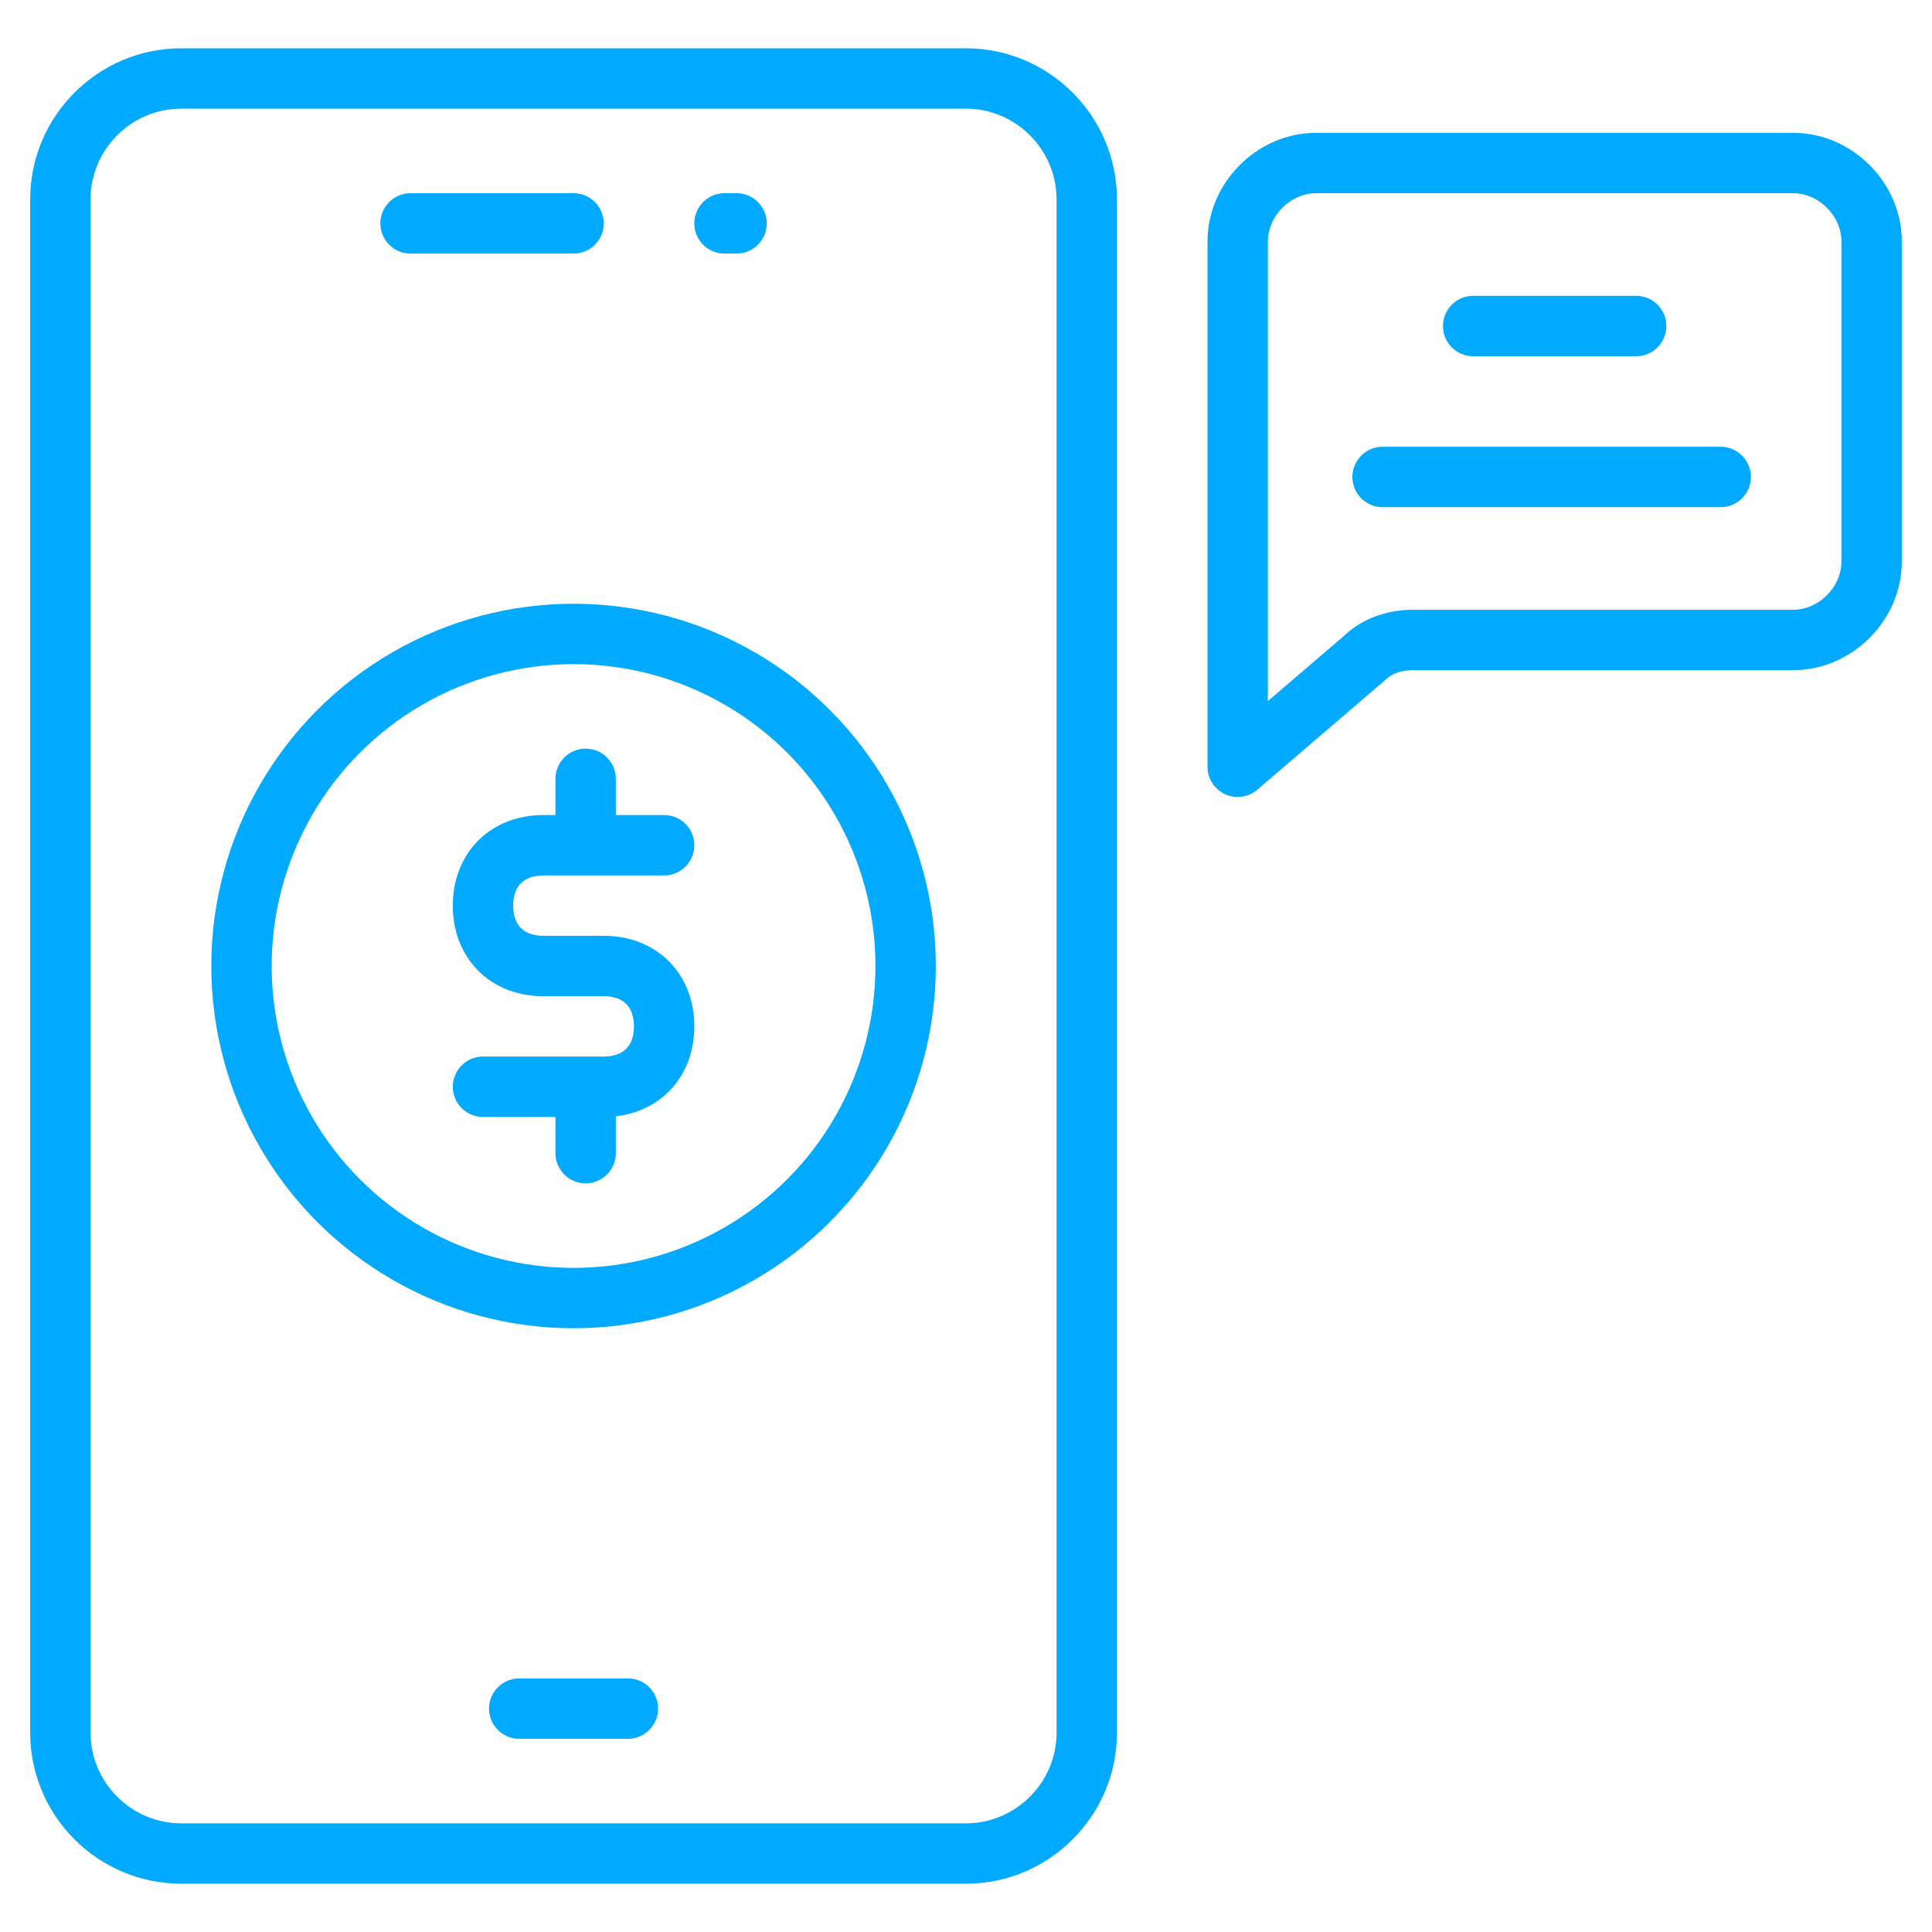 <svg xmlns="http://www.w3.org/2000/svg" viewBox="0 0 32 32" xml:space="preserve" enable-background="new 0 0 32 32"><path d="M16 30.7H3c-1.1 0-2-.9-2-2V3.3c0-1.1.9-2 2-2h13c1.1 0 2 .9 2 2v25.4c0 1.1-.9 2-2 2zM6.8 3.7h2.7M12 3.7h.2M10.4 28.3H8.6M20.5 12.7l2.1-1.8c.2-.2.5-.3.8-.3h6.3c.7 0 1.3-.6 1.3-1.3V4c0-.7-.6-1.3-1.3-1.3h-7.9c-.7 0-1.3.6-1.3 1.3v8.7zM24.4 5.4h2.7M22.9 7.9h5.6" fill="none" stroke="#01A9FF" stroke-linecap="round" stroke-linejoin="round" stroke-miterlimit="10" class="stroke-000000"></path><circle cx="9.5" cy="16" r="5.5" fill="none" stroke="#01A9FF" stroke-linecap="round" stroke-linejoin="round" stroke-miterlimit="10" class="stroke-000000"></circle><path d="M11 14H9c-.6 0-1 .4-1 1h0c0 .6.4 1 1 1h1M10 16c.6 0 1 .4 1 1h0c0 .6-.4 1-1 1H8M9.7 12.9V14M9.7 18v1.1" fill="none" stroke="#01A9FF" stroke-linecap="round" stroke-linejoin="round" stroke-miterlimit="10" class="stroke-000000"></path></svg>